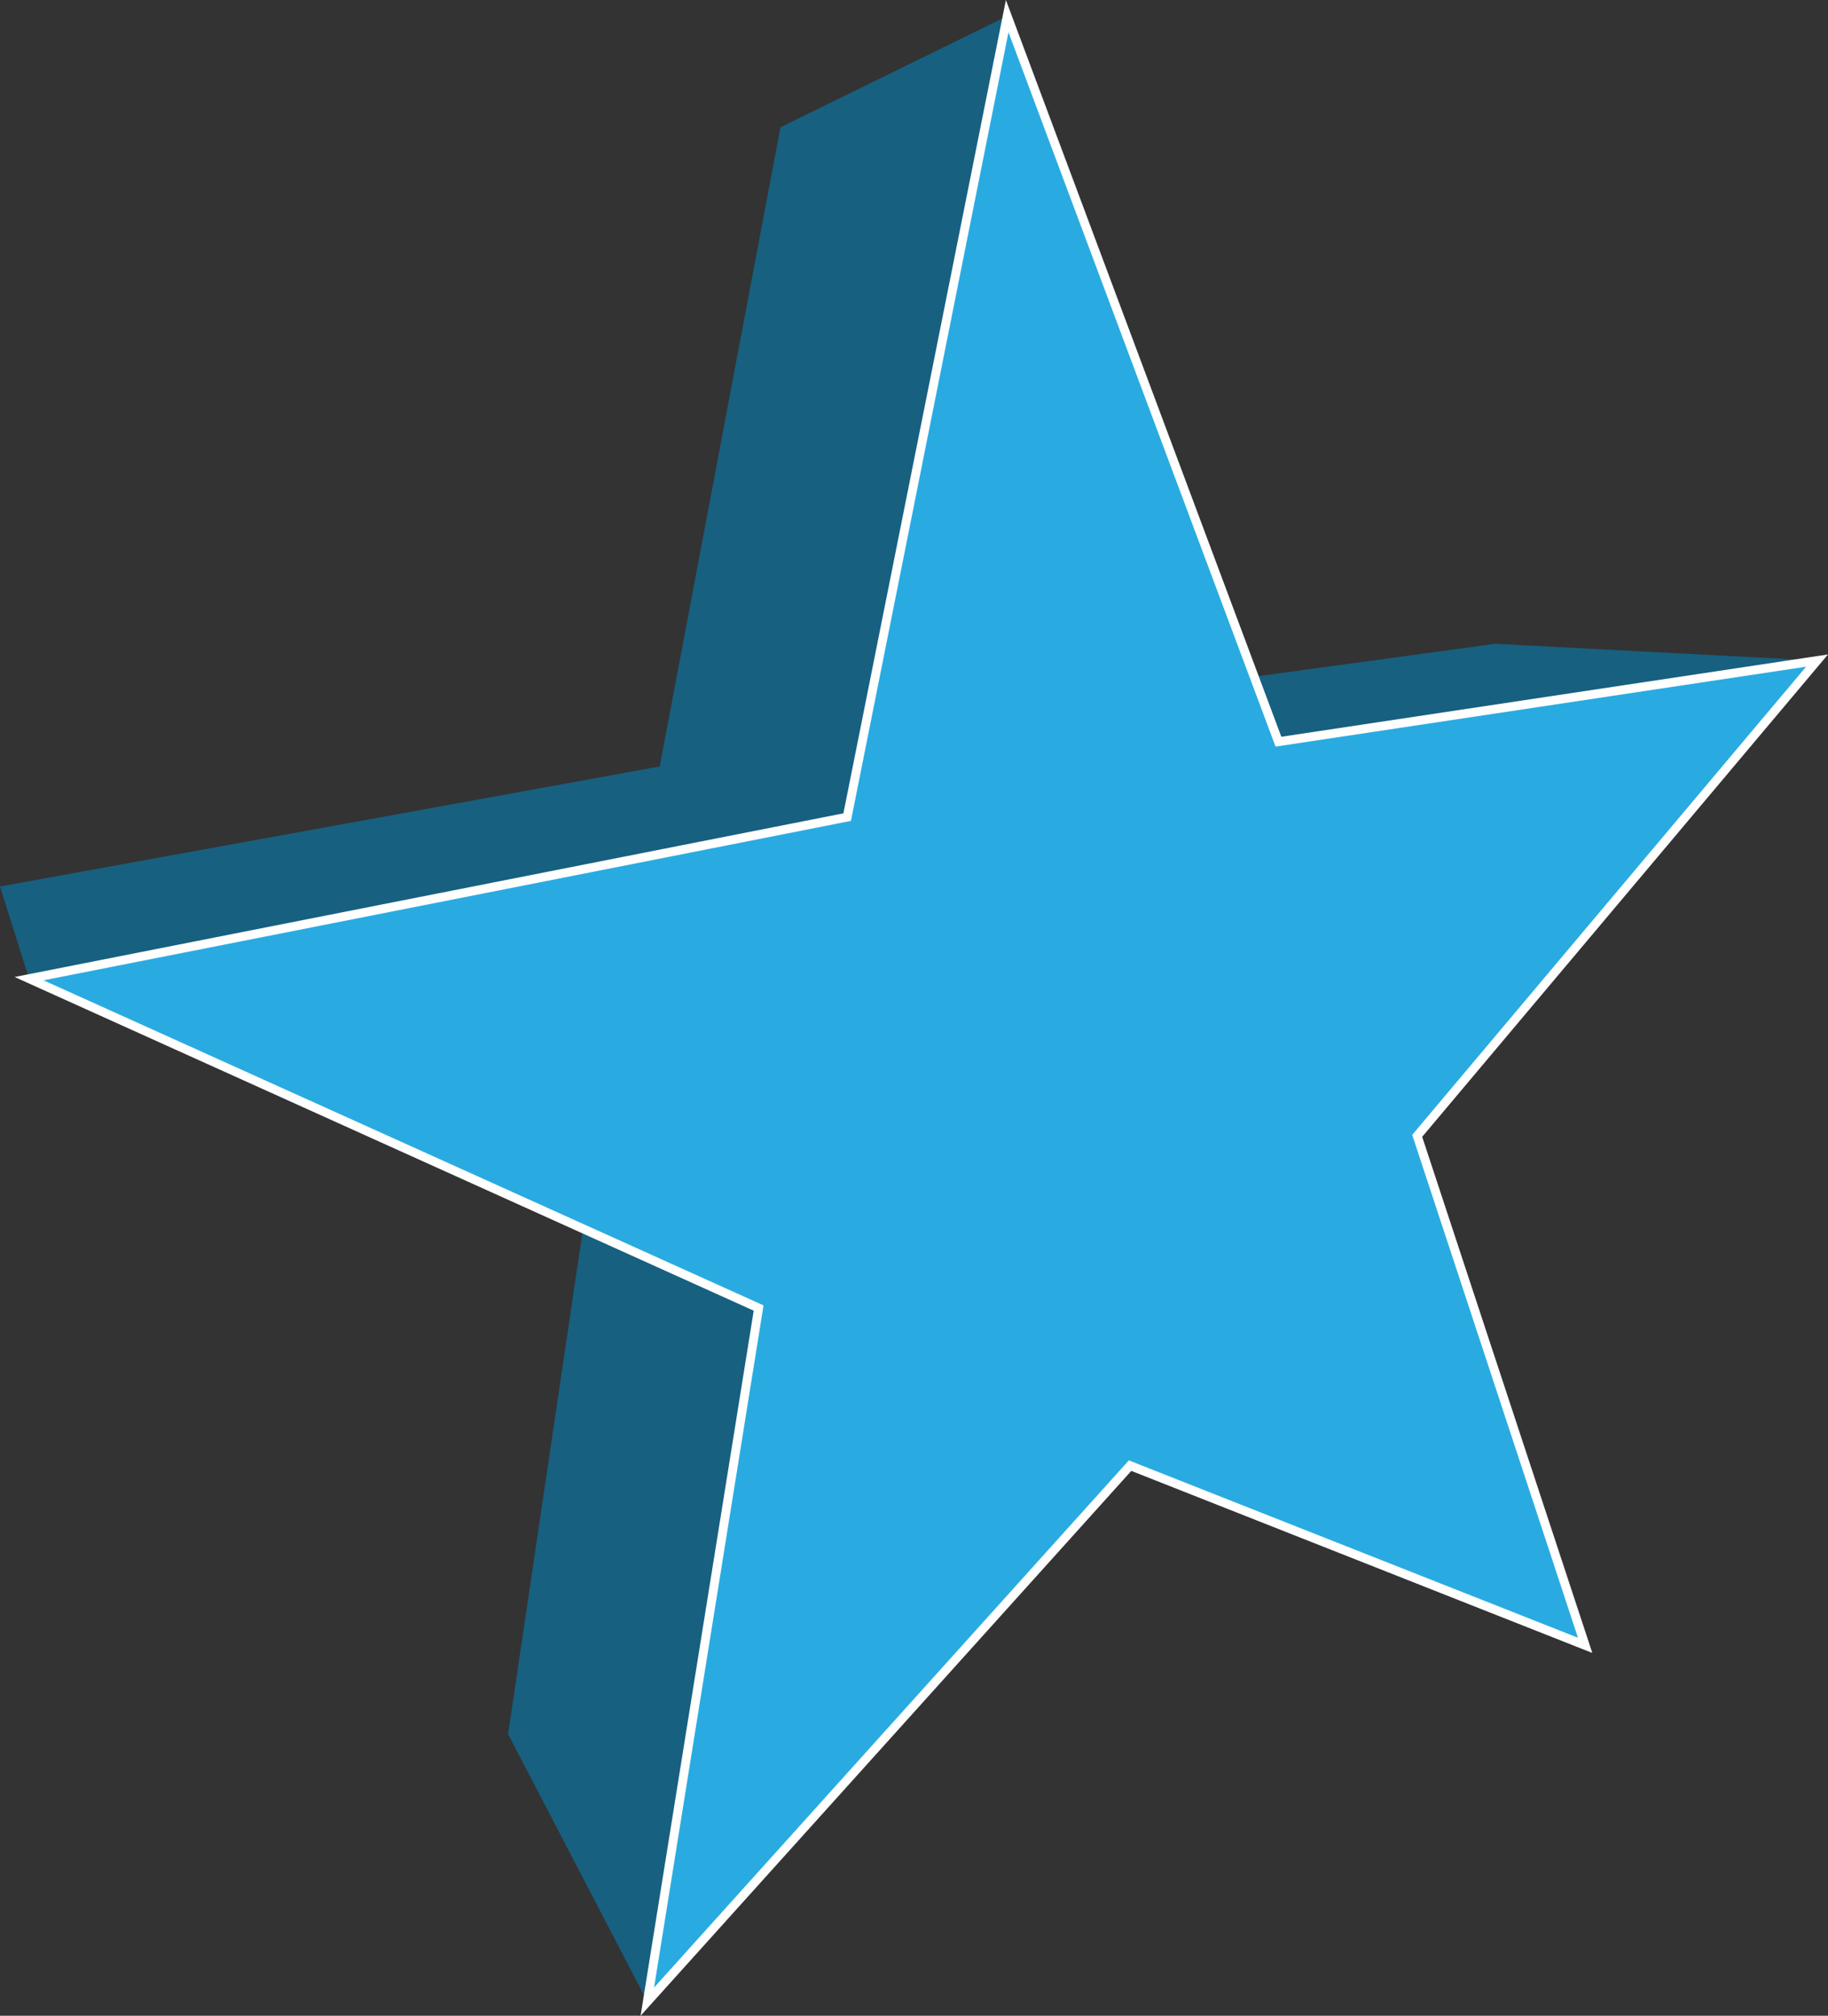<?xml version="1.0" encoding="UTF-8"?>
<svg enable-background="new 0 0 412.632 454.832" version="1.1" viewBox="0 0 412.63 454.83" xml:space="preserve" xmlns="http://www.w3.org/2000/svg">
<rect x="0" y="0" width="412.63" height="454.83" fill="#333333" stroke="none"/>
<polygon points="131.6 277.25 114.69 391.28 146.12 451.65 171.24 295.14" fill="#176080"/>
<polygon points="288.58 167.35 410.16 149.05 337.51 145.26 283.1 152.69" fill="#176080"/>
<polygon points="227.35 3.637 176.17 28.718 148.92 172.94 0 200.03 6.563 220.82 191.23 184.37" fill="#176080"/>
<polygon points="6.563 220.82 191.23 184.37 227.35 3.637 288.58 167.35 410.16 149.05 319.9 256.29 357.81 371.25 255.09 330.7 146.12 451.65 171.24 295.14" fill="#29ABE2" stroke="#fff" stroke-miterlimit="10" stroke-width="2"/>
</svg>
